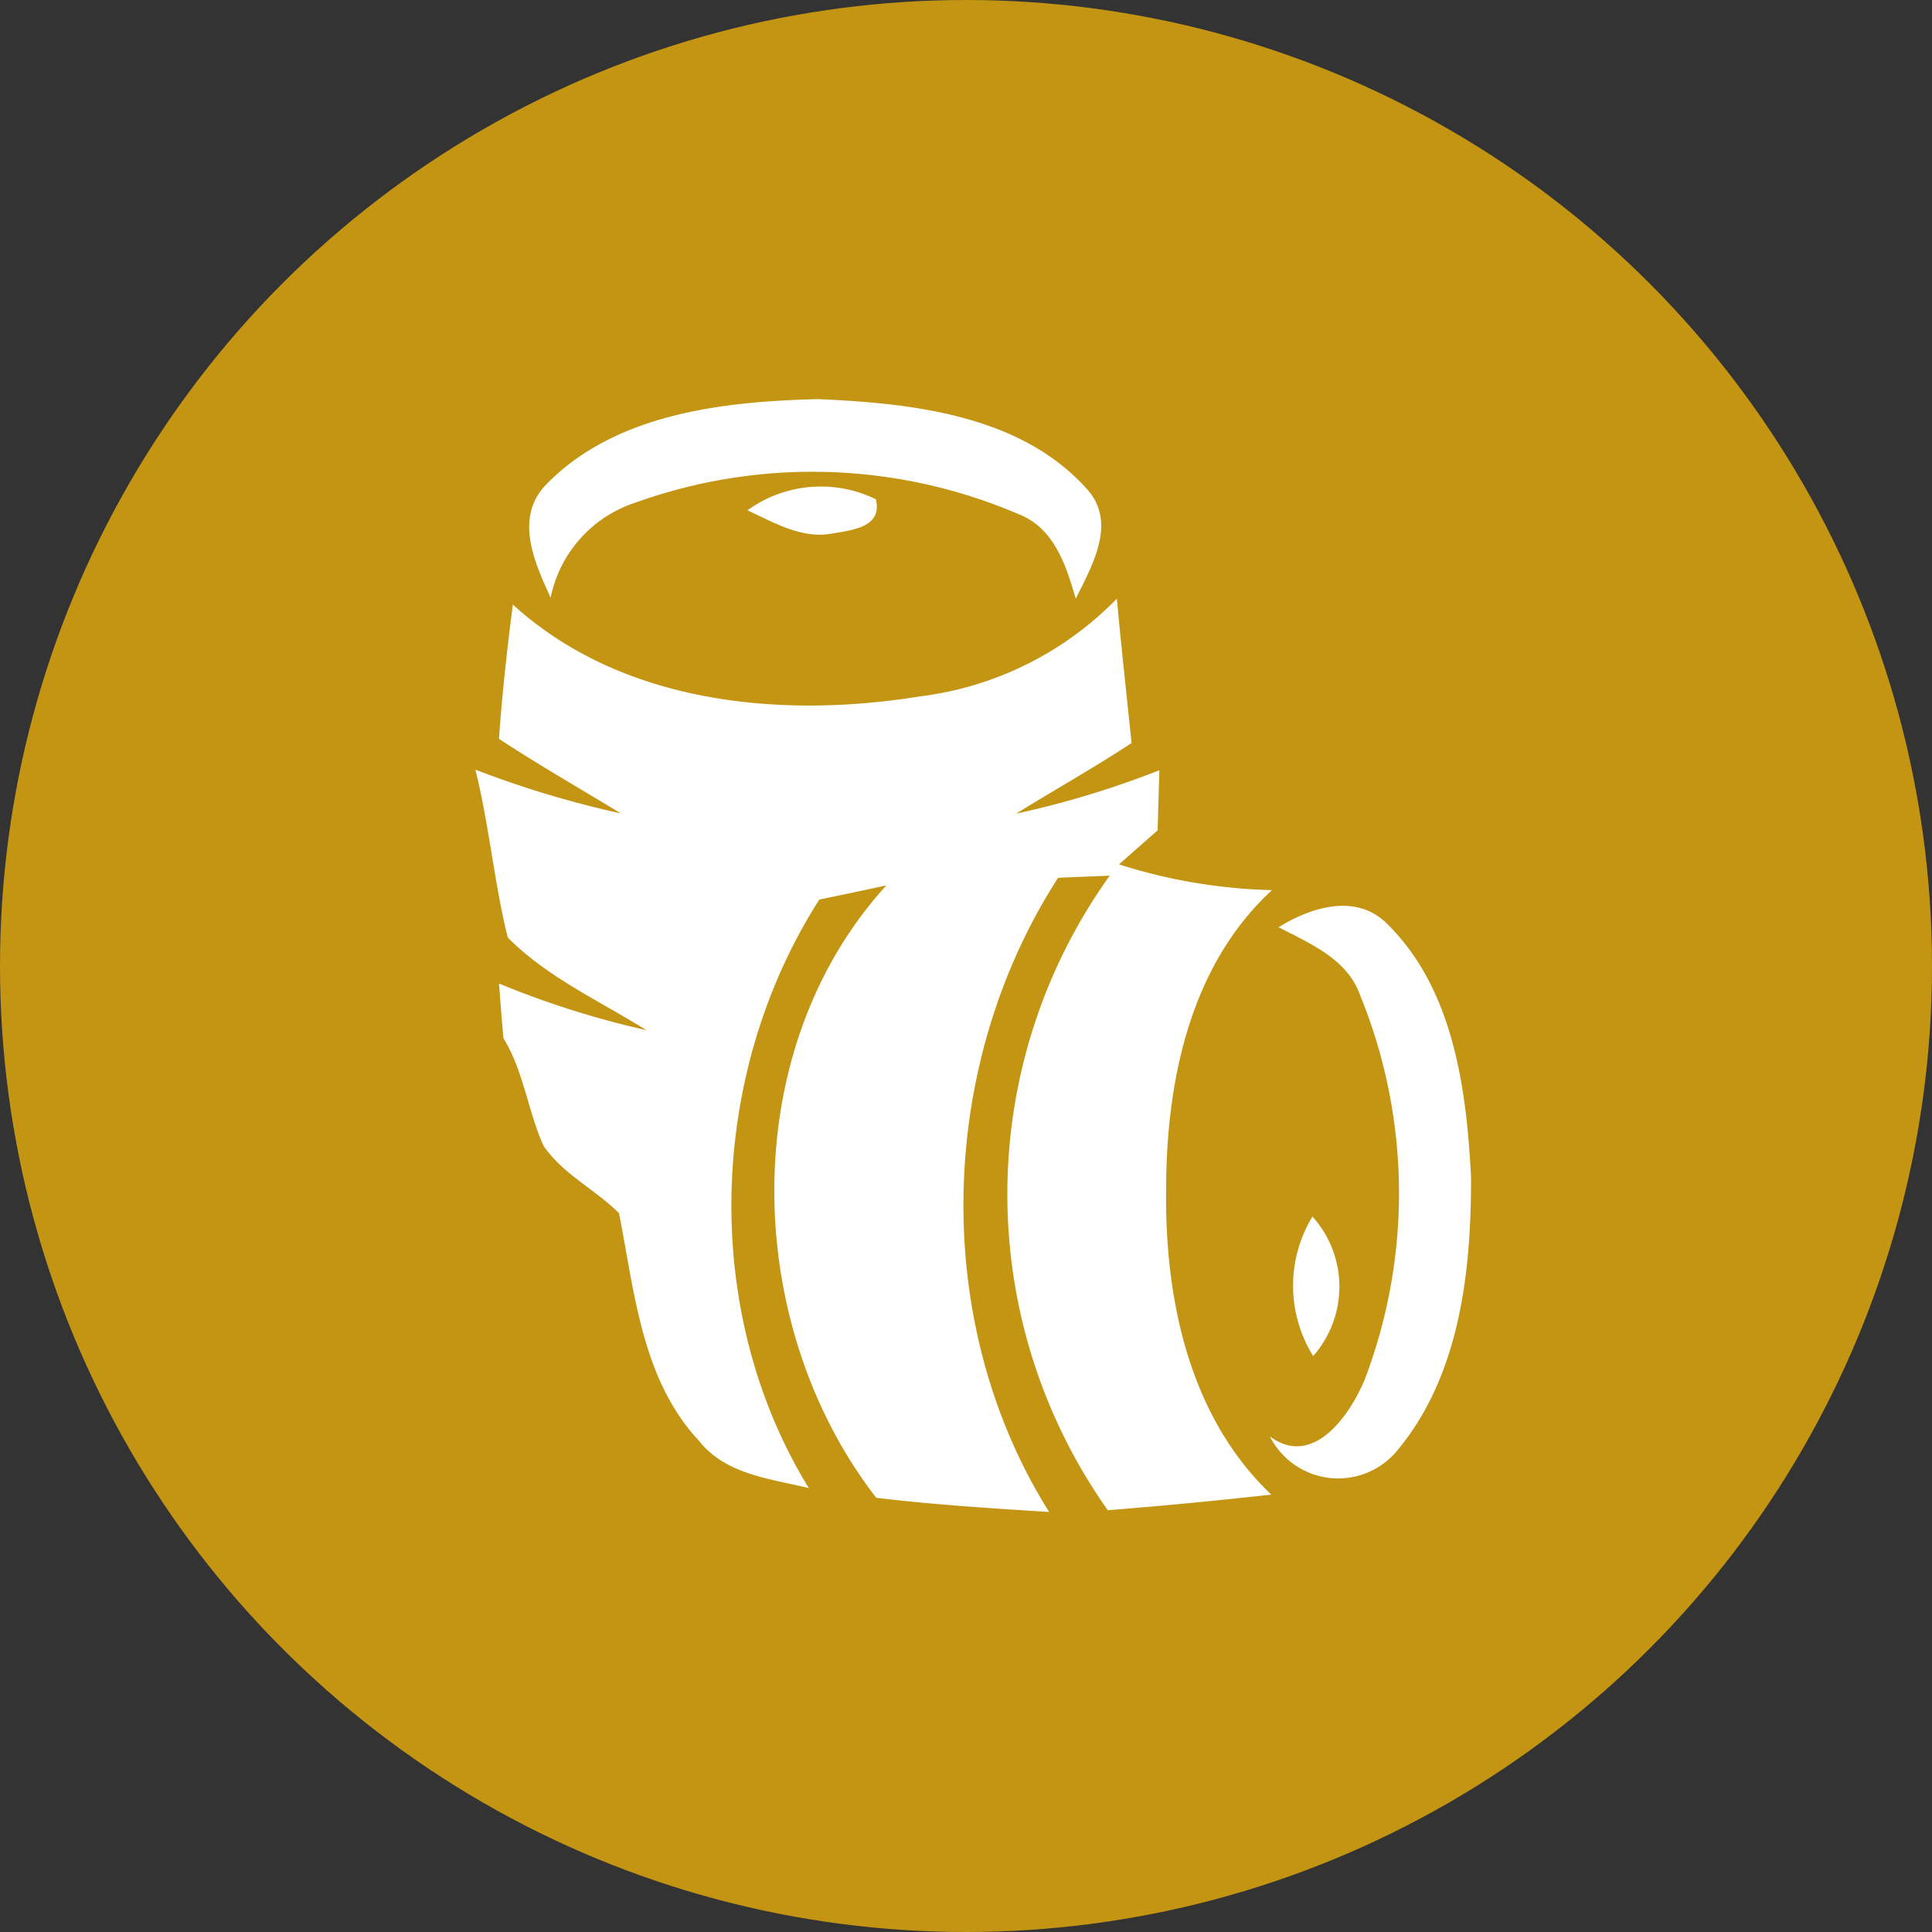 <svg xmlns="http://www.w3.org/2000/svg" width="92" height="92" viewBox="0 0 92 92">
  <rect x="0" y="0" width="92" height="92" fill="#333333" stroke="none"/>
  <g id="Gruppe_591" data-name="Gruppe 591" transform="translate(-403 -714)">
    <g id="Gruppe_590" data-name="Gruppe 590">
      <circle id="Ellipse_3" data-name="Ellipse 3" cx="46" cy="46" r="46" transform="translate(403 714)" fill="#c49512"/>
    </g>
    <g id="Gruppe_428" data-name="Gruppe 428" transform="translate(425.634 733.005)">
      <path id="Pfad_473" data-name="Pfad 473" d="M76.895,67.276c1.883,1.9,4.365,3.013,6.606,4.413a43.229,43.229,0,0,1-7.02-2.22c.062.869.131,1.731.207,2.6.972,1.579,1.158,3.462,1.91,5.124.924,1.352,2.455,2.076,3.593,3.207.745,3.744,1.069,7.909,3.813,10.847,1.262,1.6,3.386,1.8,5.227,2.248-5.179-8.434-4.8-19.736.5-28.025,1.062-.221,2.124-.441,3.193-.676-7.192,7.889-6.875,20.908-.483,29.162,2.738.331,5.482.5,8.234.676-5.682-9.04-5.33-21.287.428-30.2l2.455-.1a26.055,26.055,0,0,0-.09,30.217q3.9-.31,7.785-.745c-3.9-3.7-5.068-9.289-5.006-14.474-.007-5.124,1.11-10.7,5.041-14.309A26.027,26.027,0,0,1,106,63.794l1.841-1.621c.028-.952.055-1.91.083-2.862A44.5,44.5,0,0,1,101.1,61.38c1.827-1.131,3.7-2.179,5.5-3.365-.234-2.289-.49-4.579-.7-6.875a15.794,15.794,0,0,1-9.378,4.655c-6.661,1.076-14.2.345-19.384-4.372-.276,2.124-.51,4.255-.662,6.392,1.9,1.248,3.869,2.372,5.8,3.551a47.6,47.6,0,0,1-6.923-2.083C76.012,61.918,76.246,64.663,76.895,67.276Z" transform="translate(-75.35 -41.638)" fill="#fff"/>
      <path id="Pfad_474" data-name="Pfad 474" d="M94.14,44.522c1.269.579,2.6,1.386,4.062,1.1.938-.159,2.379-.3,2.055-1.627A5.966,5.966,0,0,0,94.14,44.522Z" transform="translate(-81.183 -39.226)" fill="#fff"/>
      <path id="Pfad_475" data-name="Pfad 475" d="M132.744,93.81a6.327,6.327,0,0,0,.034,6.641A4.992,4.992,0,0,0,132.744,93.81Z" transform="translate(-92.879 -54.883)" fill="#fff"/>
      <path id="Pfad_476" data-name="Pfad 476" d="M84.146,42.284a24.9,24.9,0,0,1,18.157.524c1.745.641,2.331,2.441,2.793,4.062.793-1.621,2.014-3.682.476-5.289-3.165-3.482-8.316-4.027-12.757-4.22-4.5.11-9.661.683-12.957,4.089-1.5,1.572-.531,3.7.234,5.365A6.024,6.024,0,0,1,84.146,42.284Z" transform="translate(-76.505 -37.36)" fill="#fff"/>
      <path id="Pfad_477" data-name="Pfad 477" d="M134.537,76.661a24.929,24.929,0,0,1,.234,18.157c-.669,1.7-2.469,4.358-4.551,2.8a3.642,3.642,0,0,0,6.027.717c3.013-3.572,3.565-8.551,3.551-13.061-.214-4.22-.841-8.971-4.006-12.075-1.476-1.462-3.62-.779-5.158.172C132.158,74.165,133.93,74.889,134.537,76.661Z" transform="translate(-92.383 -48.223)" fill="#fff"/>
    </g>
  </g>
</svg>
